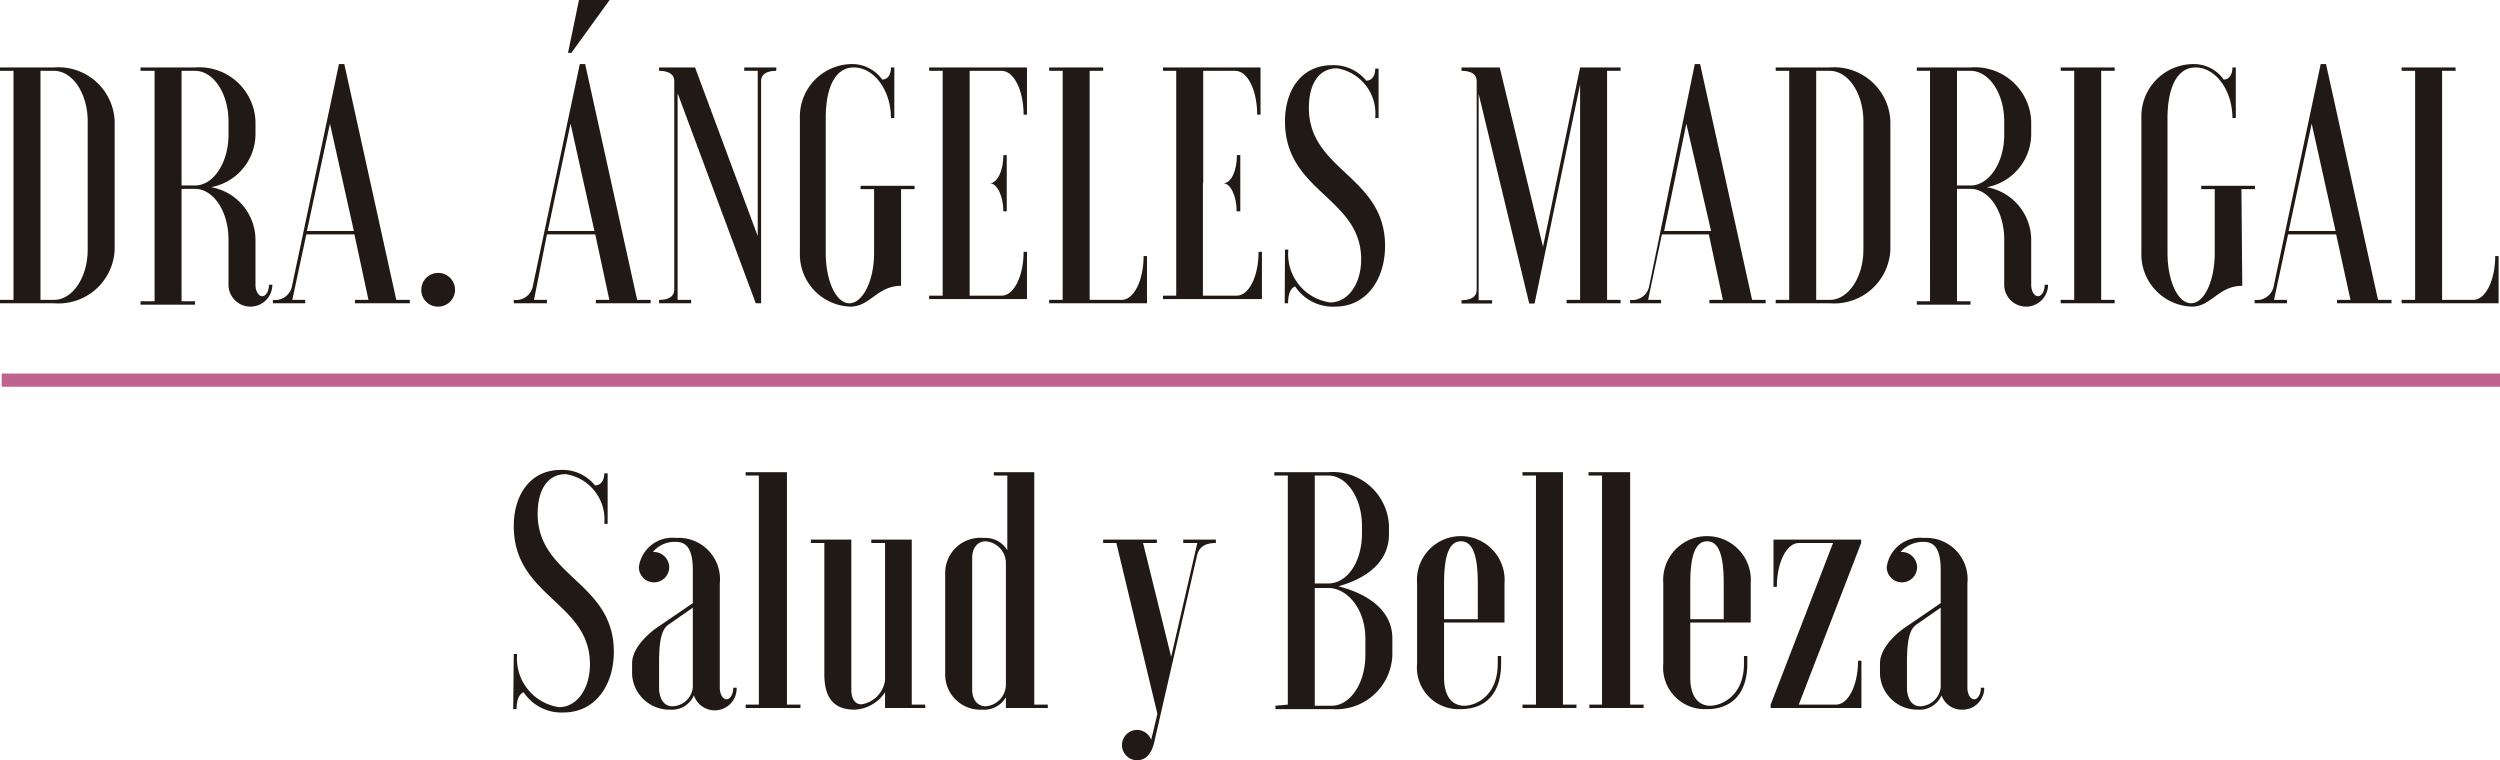 <svg xmlns="http://www.w3.org/2000/svg" viewBox="0 0 88.95 27.05"><defs><style>.cls-1{fill:#211915;}.cls-2{fill:#bf6391;}</style></defs><title>logo</title><g id="Capa_2" data-name="Capa 2"><g id="Capa_1-2" data-name="Capa 1"><path class="cls-1" d="M.48,10.67V2.52H0V2.4H1.92A2,2,0,0,1,4.08,4.32V8.88a2,2,0,0,1-2.16,1.91H0v-.12ZM3.12,4.32c0-1-.54-1.8-1.2-1.8H1.44v8.15h.48c.66,0,1.2-.8,1.2-1.79Z"/><path class="cls-1" d="M6.46,6.72v4h.48v.12H5v-.12H5.5V2.52H5V2.4H6.94A2,2,0,0,1,9.09,4.32V4.8A1.93,1.93,0,0,1,7.51,6.66,1.91,1.91,0,0,1,9.09,8.52v1.61c0,.23.11.41.24.41s.24-.18.24-.41h.12a.78.78,0,0,1-1.56,0V8.52c0-1-.54-1.8-1.19-1.8Zm0-4.2V6.6h.48c.65,0,1.19-.81,1.19-1.8V4.32c0-1-.54-1.8-1.19-1.8Z"/><path class="cls-1" d="M9.71,10.67a.61.61,0,0,0,.67-.45l1.68-7.94h.19l1.85,8.39h.48v.12H12.63v-.12h.48l-.5-2.33H10.9l-.5,2.33h.46v.12H9.71Zm1.21-2.45h1.67L11.74,4.4Z"/><path class="cls-1" d="M15.59,9.71a.6.6,0,0,1,.6.6.6.6,0,0,1-.6.6.59.59,0,0,1-.6-.6A.6.6,0,0,1,15.59,9.71Z"/><path class="cls-1" d="M18.28,10.67a.61.61,0,0,0,.67-.45l1.68-7.94h.19l1.85,8.39h.48v.12H21.2v-.12h.48l-.5-2.33H19.46L19,10.67h.46v.12H18.28Zm1.21-2.45h1.66L20.3,4.4Zm.72-6.34L20.6,0h1.09L20.33,1.88Z"/><path class="cls-1" d="M24.73,2.4l2.23,6V2.52h-.48V2.4h1.14v.12c-.38,0-.54.15-.54.36v7.91h-.19L24.11,3.32v7.35h.48v.12H23.45v-.12c.38,0,.54-.15.54-.36V2.88c0-.21-.16-.36-.54-.36V2.4Z"/><path class="cls-1" d="M32.06,10.17c-.85,0-1.1.74-1.8.74A1.86,1.86,0,0,1,28.46,9V4.2a1.87,1.87,0,0,1,1.8-1.92,1.32,1.32,0,0,1,1.13.55c.17,0,.31-.14.31-.43h.12V4.2H31.7c0-1-.61-1.8-1.32-1.8s-1,.8-1,1.8V9c0,1,.37,1.79.84,1.79S31.1,10,31.1,9V6.73h-.48V6.61h1.92v.12h-.48Z"/><path class="cls-1" d="M36.54,4.08h-.12c0-.87-.35-1.56-.78-1.56H34.5v4h.72c.26,0,.48-.44.48-1h.12v2H35.7c0-.53-.22-1-.48-1H34.5v4h1.14c.43,0,.78-.69.78-1.56h.12v1.68H33.06v-.12h.48V2.52h-.48V2.4h3.48Z"/><path class="cls-1" d="M37.33,10.79v-.12h.48V2.52h-.48V2.4h1.92v.12h-.48v8.15h1.14c.43,0,.78-.69.78-1.56h.12v1.68Z"/><path class="cls-1" d="M44.85,4.08h-.12c0-.87-.34-1.56-.78-1.56H42.81v4h.72c.27,0,.48-.44.48-1h.12v2H44c0-.53-.21-1-.48-1h-.72v4H44c.44,0,.78-.69.78-1.56h.12v1.68H41.38v-.12h.47V2.52h-.47V2.4h3.47Z"/><path class="cls-1" d="M45.72,8.88h.12a1.73,1.73,0,0,0,1.49,1.88c.64,0,1.1-.67,1.1-1.53,0-2.21-2.71-2.39-2.71-4.91,0-1.13.6-2,1.67-2a1.49,1.49,0,0,1,1.22.55c.18,0,.32-.14.32-.43h.12V4.2h-.12a1.63,1.63,0,0,0-1.36-1.77c-.65,0-1,.56-1,1.41,0,2.24,2.71,2.42,2.71,4.91,0,1.19-.66,2.16-1.78,2.16a1.61,1.61,0,0,1-1.42-.72c-.13.05-.25.22-.25.6h-.12Z"/><path class="cls-1" d="M53.36,2.4,54.9,8.78,56.22,2.4h1.44v.12h-.48v8.15h.48v.12H55.74v-.12h.48V3l-1.62,7.8h-.19l-1.8-7.46v7.34h.48v.12H52v-.12c.38,0,.54-.15.54-.36V2.88c0-.21-.16-.36-.54-.36V2.4Z"/><path class="cls-1" d="M58,10.67a.61.61,0,0,0,.67-.45L60.3,2.28h.19l1.85,8.39h.48v.12h-2v-.12h.48l-.5-2.33H59.13l-.49,2.33h.46v.12H58Zm1.21-2.45h1.67L60,4.4Z"/><path class="cls-1" d="M63.66,10.67V2.52h-.48V2.4H65.1a2,2,0,0,1,2.16,1.92V8.88a2,2,0,0,1-2.16,1.91H63.18v-.12ZM66.3,4.32c0-1-.54-1.8-1.2-1.8h-.48v8.15h.48c.66,0,1.2-.8,1.2-1.79Z"/><path class="cls-1" d="M69.63,6.72v4h.48v.12H68.2v-.12h.47V2.52H68.2V2.4h1.91a2,2,0,0,1,2.16,1.92V4.8a1.93,1.93,0,0,1-1.58,1.86,1.91,1.91,0,0,1,1.58,1.86v1.61c0,.23.11.41.24.41s.24-.18.24-.41h.12a.78.78,0,0,1-1.56,0V8.52c0-1-.54-1.8-1.2-1.8Zm0-4.2V6.6h.48c.66,0,1.2-.81,1.2-1.8V4.32c0-1-.54-1.8-1.2-1.8Z"/><path class="cls-1" d="M75.24,2.4v.12h-.48v8.15h.48v.12H73.32v-.12h.48V2.52h-.48V2.4Z"/><path class="cls-1" d="M79.78,10.17c-.85,0-1.1.74-1.79.74A1.86,1.86,0,0,1,76.19,9V4.2A1.86,1.86,0,0,1,78,2.28a1.31,1.31,0,0,1,1.12.55c.17,0,.31-.14.31-.43h.12V4.2h-.12c0-1-.61-1.8-1.31-1.8s-1,.8-1,1.8V9c0,1,.37,1.79.84,1.79s.84-.8.84-1.79V6.73h-.48V6.61h1.91v.12h-.48Z"/><path class="cls-1" d="M80.22,10.67a.61.61,0,0,0,.67-.45l1.68-7.94h.19l1.85,8.39h.48v.12H83.15v-.12h.48l-.51-2.33H81.41l-.5,2.33h.46v.12H80.22Zm1.21-2.45H83.1L82.25,4.4Z"/><path class="cls-1" d="M85.45,10.79v-.12h.48V2.52h-.48V2.4h1.92v.12h-.48v8.15H88c.43,0,.78-.69.78-1.56h.12v1.68Z"/><path class="cls-1" d="M18.28,23.27h.12a1.75,1.75,0,0,0,1.49,1.89c.65,0,1.1-.67,1.1-1.53,0-2.21-2.71-2.39-2.71-4.91,0-1.13.6-2,1.67-2a1.48,1.48,0,0,1,1.22.55c.18,0,.33-.14.33-.43h.12v1.8H21.5a1.63,1.63,0,0,0-1.37-1.77c-.65,0-1,.56-1,1.41,0,2.24,2.71,2.42,2.71,4.91,0,1.19-.66,2.16-1.79,2.16a1.61,1.61,0,0,1-1.42-.72c-.13.05-.25.22-.25.6h-.12Z"/><path class="cls-1" d="M24.05,19.14a1.47,1.47,0,0,1,1.56,1.62v3.71c0,.23.11.41.24.41s.24-.18.24-.41h.12a.78.78,0,0,1-1.52.27.85.85,0,0,1-.84.51A1.33,1.33,0,0,1,22.49,24v-.4c0-.67.87-1.26.87-1.26l1.29-.88V20.28c0-.71-.2-1-.6-1a1,1,0,0,0-.82.36.55.55,0,0,1,.58.54.54.54,0,0,1-1.08,0A1.2,1.2,0,0,1,24.05,19.14Zm.6,2.48-.86.6c-.25.17-.34.56-.34,1.37v.88c0,.27.1.66.48.66a.75.75,0,0,0,.72-.67Z"/><path class="cls-1" d="M28,16.8v8.27h.48v.12H26.53v-.12H27V16.92h-.47V16.8Z"/><path class="cls-1" d="M31.49,19.32H31V19.2h1.44v5.87h.48v.12H31.49v-.56a1.37,1.37,0,0,1-1.08.62c-.76,0-1.08-.44-1.08-1.26V19.32h-.48V19.2h1.44v5.33c0,.32.12.53.36.53a1,1,0,0,0,.84-.86Z"/><path class="cls-1" d="M35.79,24.81a.9.9,0,0,1-.84.44A1.25,1.25,0,0,1,33.63,24V20.4A1.25,1.25,0,0,1,35,19.14a.9.9,0,0,1,.84.44V16.92h-.48V16.8h1.44v8.27h.48v.12H35.79Zm0-4.77a.78.78,0,0,0-.72-.78c-.27,0-.48.21-.48.6v4.67c0,.39.21.6.48.6a.78.78,0,0,0,.72-.78Z"/><path class="cls-1" d="M39.25,19.2h1.91v.12h-.49l1,4.05.93-4.05H42.1V19.2h1.16v.12c-.38,0-.6.14-.67.45l-1.53,6.67c-.06.24-.21.61-.6.61a.54.54,0,0,1,0-1.08.55.55,0,0,1,.5.35l.22-.92-1.46-6.08h-.47Z"/><path class="cls-1" d="M45.82,25.07V16.92h-.48V16.8h1.92a2,2,0,0,1,2.16,1.92V19c0,1.12-1,1.64-1.8,1.86.83.21,1.92.73,1.92,1.86v.59a2,2,0,0,1-2.16,1.92h-2v-.12Zm2.64-6.35c0-1-.54-1.8-1.2-1.8h-.48v3.84h.48c.66,0,1.2-.74,1.2-1.8Zm.12,4c0-1.07-.66-1.8-1.32-1.8h-.48v4.19h.6c.66,0,1.2-.8,1.2-1.8Z"/><path class="cls-1" d="M51.38,24.11c0,.71.32,1,.72,1s1.19-.34,1.19-1.5v-.27h.12v.27c0,1.08-.57,1.62-1.43,1.62a1.48,1.48,0,0,1-1.56-1.62V20.76a1.56,1.56,0,1,1,3.11,0v1.39H51.38Zm0-2.08h1.2V20.76c0-1.07-.21-1.5-.6-1.5s-.6.43-.6,1.5Z"/><path class="cls-1" d="M55.61,16.8v8.27h.48v.12H54.17v-.12h.48V16.92h-.48V16.8Z"/><path class="cls-1" d="M58,16.8v8.27h.48v.12H56.55v-.12H57V16.92h-.48V16.8Z"/><path class="cls-1" d="M60.14,24.11c0,.71.32,1,.71,1s1.2-.34,1.2-1.5v-.27h.12v.27c0,1.08-.57,1.62-1.43,1.62a1.48,1.48,0,0,1-1.56-1.62V20.76a1.56,1.56,0,1,1,3.11,0v1.39H60.14Zm0-2.08h1.19V20.76c0-1.07-.2-1.5-.59-1.5s-.6.43-.6,1.5Z"/><path class="cls-1" d="M65.22,19.32H64c-.43,0-.78.69-.78,1.56h-.12V19.2h3.12v.12L64,25.07h1.33c.43,0,.78-.69.78-1.56h.12v1.68H63v-.12Z"/><path class="cls-1" d="M68.45,19.14A1.47,1.47,0,0,1,70,20.76v3.71c0,.23.11.41.24.41s.24-.18.24-.41h.12a.77.77,0,0,1-.78.78.76.76,0,0,1-.74-.51.85.85,0,0,1-.84.51A1.33,1.33,0,0,1,66.89,24v-.4c0-.67.87-1.26.87-1.26l1.29-.88V20.28c0-.71-.2-1-.6-1a1.07,1.07,0,0,0-.83.36.55.55,0,0,1,.59.54.54.54,0,0,1-1.08,0A1.2,1.2,0,0,1,68.45,19.14Zm.6,2.48-.86.6c-.25.17-.34.56-.34,1.37v.88c0,.27.1.66.48.66a.76.76,0,0,0,.72-.67Z"/><rect class="cls-2" x="0.06" y="13.29" width="88.89" height="0.47"/></g></g></svg>